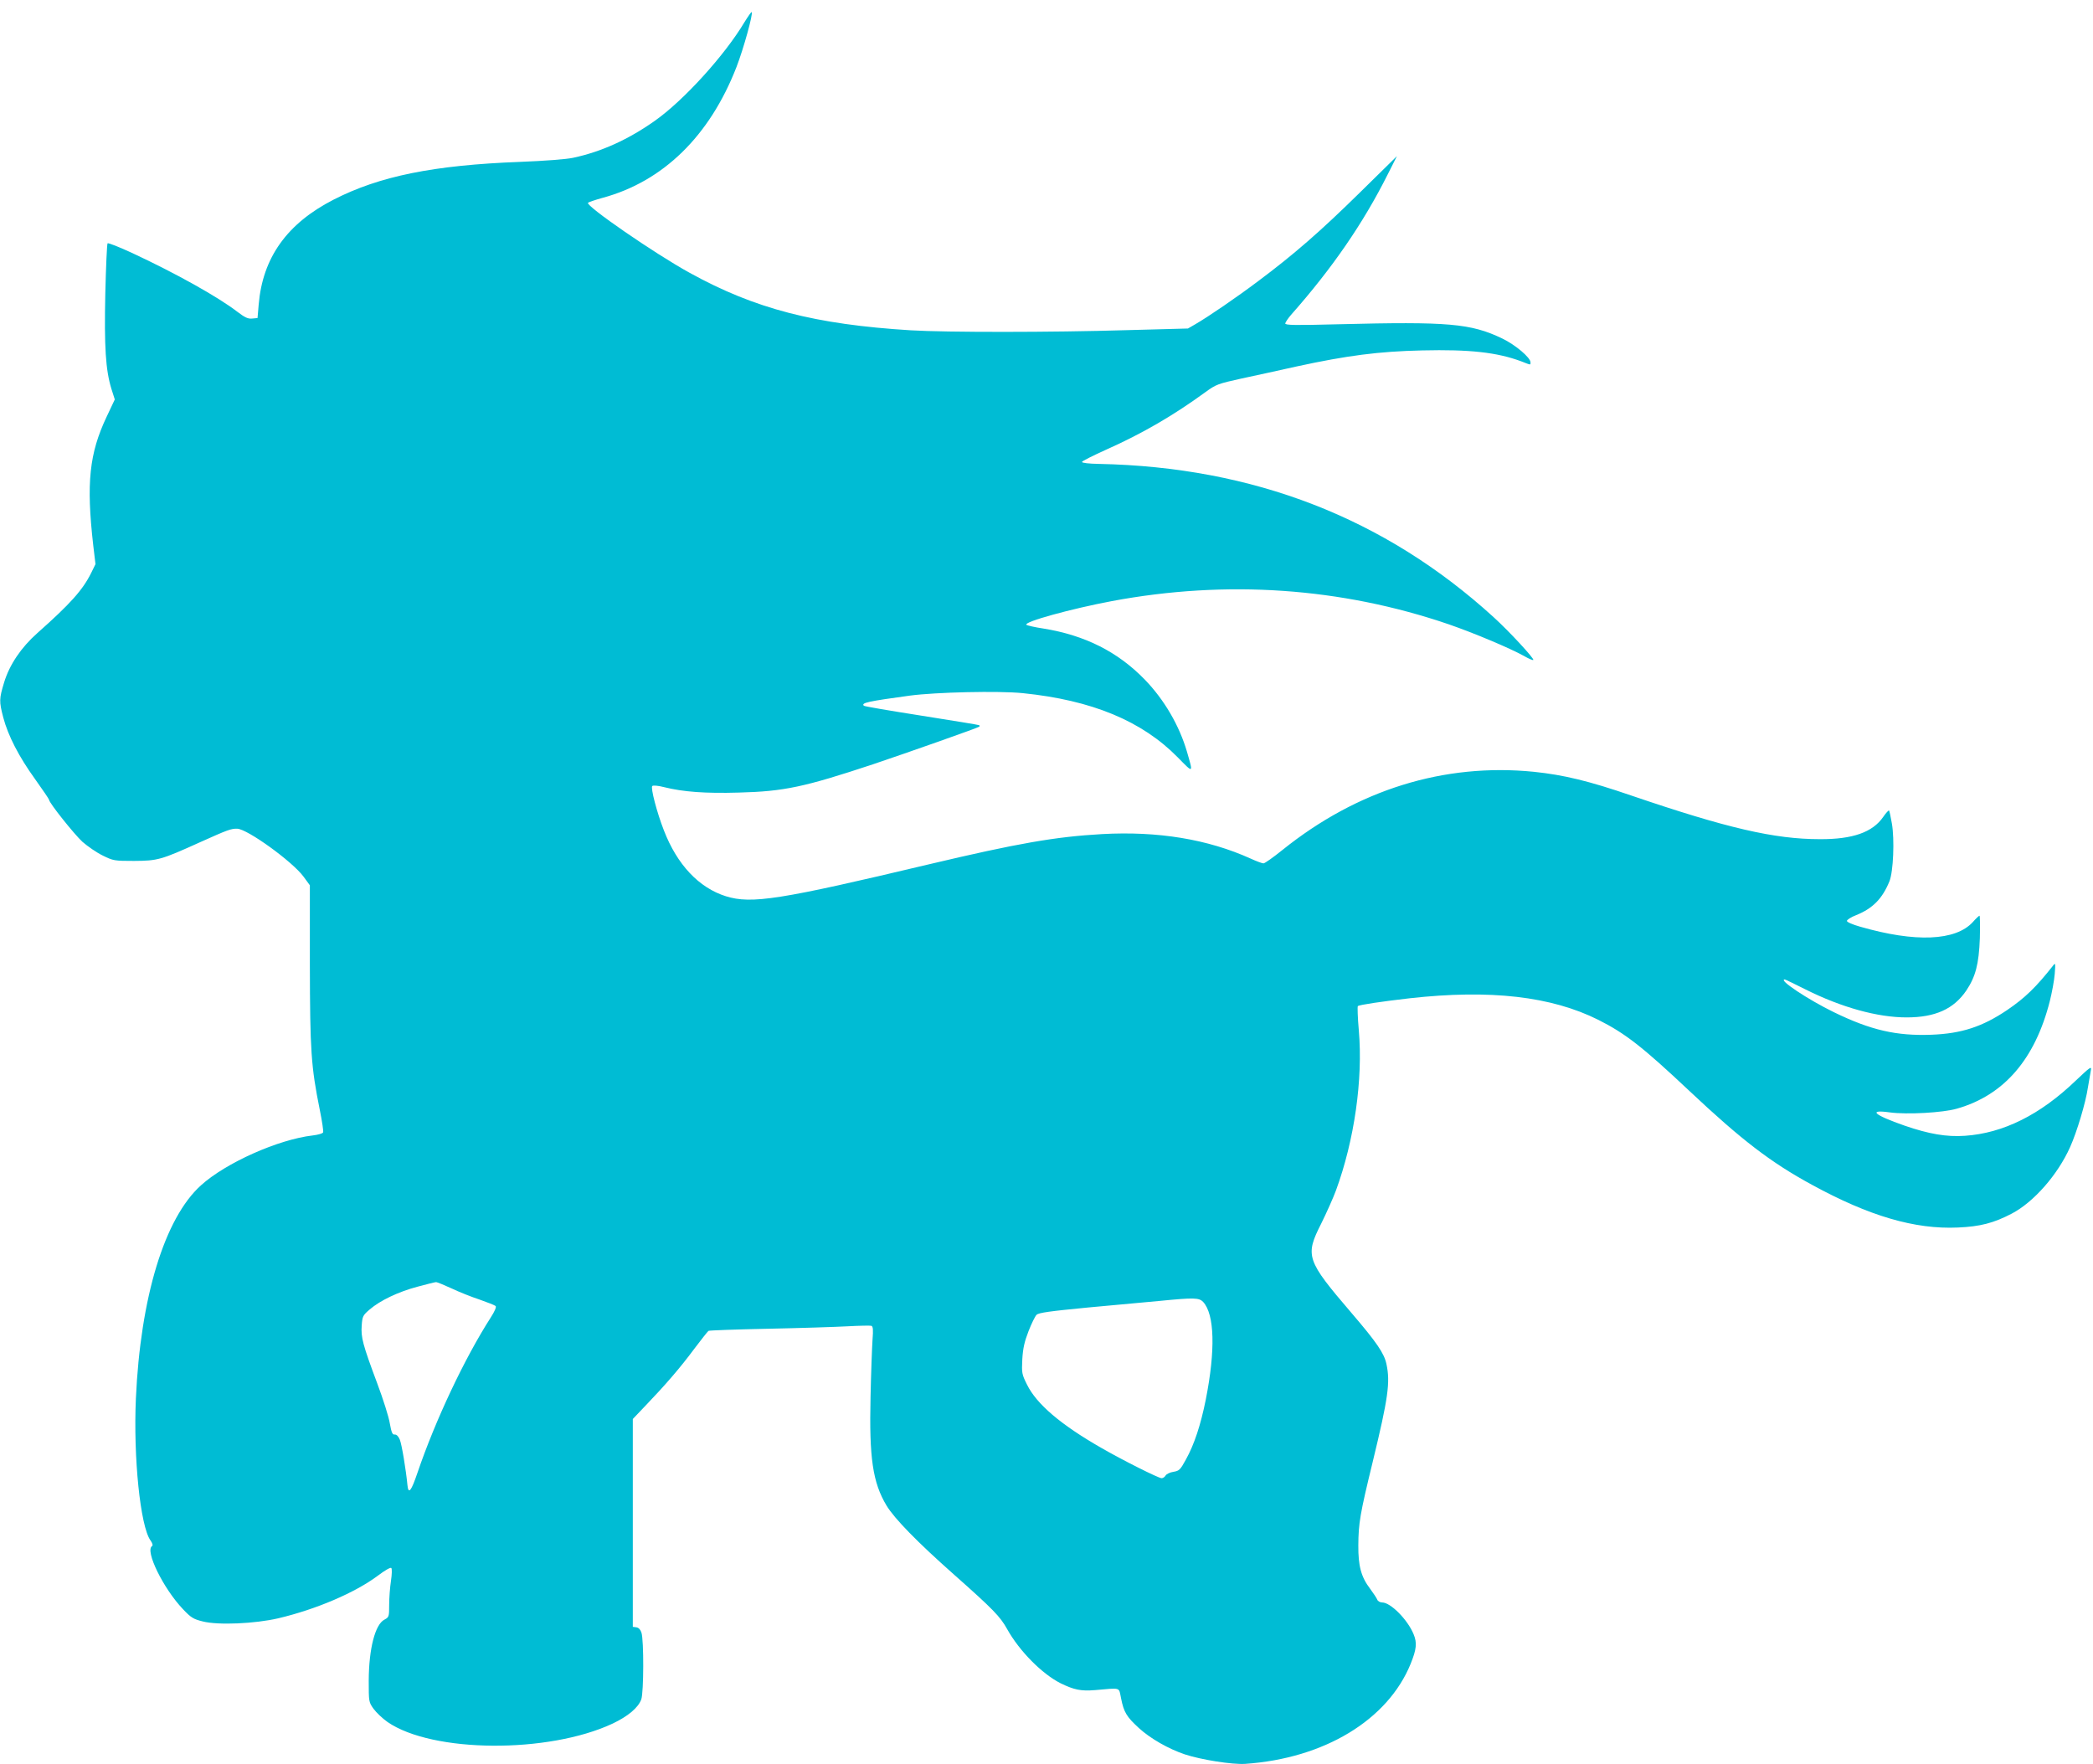 <?xml version="1.0" standalone="no"?>
<!DOCTYPE svg PUBLIC "-//W3C//DTD SVG 20010904//EN"
 "http://www.w3.org/TR/2001/REC-SVG-20010904/DTD/svg10.dtd">
<svg version="1.0" xmlns="http://www.w3.org/2000/svg"
 width="1280pt" height="1079pt" viewBox="0 0 1280 1079"
 preserveAspectRatio="xMidYMid meet">
<g transform="translate(0,1079) scale(0.1,-0.1)"
fill="#00bcd4" stroke="none">
<path d="M4552 10653 c-120 -201 -371 -478 -549 -603 -162 -114 -325 -188
-498 -225 -42 -9 -172 -19 -325 -25 -528 -20 -859 -87 -1140 -231 -285 -146
-434 -355 -458 -642 l-7 -82 -32 -3 c-26 -3 -45 6 -91 41 -118 91 -376 235
-642 359 -80 37 -148 64 -152 60 -4 -4 -10 -142 -14 -307 -7 -327 2 -467 37
-582 l21 -66 -50 -106 c-106 -224 -125 -405 -82 -784 l14 -117 -26 -53 c-52
-105 -127 -189 -330 -369 -99 -88 -170 -193 -203 -302 -30 -99 -31 -115 -5
-214 29 -110 95 -239 194 -376 47 -66 86 -123 86 -127 0 -18 152 -209 204
-257 32 -28 87 -66 124 -84 65 -32 71 -33 192 -33 145 1 164 6 405 115 167 75
188 83 226 82 62 -2 338 -201 406 -294 l38 -52 0 -486 c1 -524 7 -622 61 -889
14 -69 23 -130 20 -136 -2 -7 -31 -15 -64 -19 -209 -24 -531 -167 -683 -305
-223 -201 -370 -685 -398 -1304 -16 -359 27 -780 89 -867 13 -18 16 -31 10
-35 -45 -28 69 -260 189 -386 49 -52 64 -61 121 -75 94 -24 318 -14 461 19
233 55 471 157 610 261 42 32 77 52 82 47 5 -5 4 -39 -2 -79 -6 -39 -11 -105
-11 -146 0 -73 -1 -76 -29 -91 -57 -29 -95 -178 -96 -372 0 -130 0 -132 30
-174 17 -23 55 -59 85 -80 274 -189 982 -194 1376 -10 95 45 158 98 176 149
15 44 16 360 1 407 -6 19 -17 31 -31 33 l-22 3 0 636 0 635 78 82 c119 124
211 230 297 346 44 58 83 108 88 111 4 3 169 9 365 13 196 4 416 11 487 15 72
4 136 5 144 3 10 -4 12 -22 7 -86 -3 -45 -9 -200 -12 -346 -9 -376 13 -526 98
-668 49 -80 187 -222 413 -422 238 -211 282 -256 325 -334 75 -134 213 -273
326 -330 82 -40 124 -49 210 -42 164 14 145 20 160 -50 17 -86 34 -113 109
-182 70 -64 180 -127 281 -161 100 -33 290 -63 369 -58 483 33 872 268 1012
612 36 89 40 128 18 181 -37 90 -141 194 -192 194 -13 0 -27 8 -30 17 -4 10
-24 40 -44 67 -55 72 -73 140 -72 266 1 135 10 190 88 510 95 392 108 486 84
598 -14 66 -59 132 -215 314 -275 321 -284 348 -184 545 32 65 73 156 90 202
113 308 166 680 140 980 -7 78 -9 145 -6 148 8 8 144 28 317 48 493 55 866 12
1154 -132 165 -83 270 -165 556 -434 321 -302 499 -438 749 -574 351 -192 631
-274 894 -262 136 6 218 27 329 85 134 70 281 237 357 407 41 91 95 270 109
365 7 41 15 89 18 105 5 27 -4 20 -94 -65 -217 -208 -442 -320 -676 -336 -112
-8 -221 11 -369 62 -189 66 -227 100 -90 81 105 -14 324 -2 410 23 288 82 478
303 568 658 13 52 27 127 30 166 5 66 4 70 -10 51 -104 -132 -172 -198 -281
-272 -151 -102 -279 -144 -463 -151 -215 -8 -371 28 -597 138 -158 77 -343
200 -300 200 3 0 60 -27 127 -61 220 -110 440 -171 618 -171 175 0 288 51 365
164 57 85 77 162 83 320 2 76 1 138 -2 138 -3 0 -22 -17 -41 -39 -105 -115
-351 -126 -690 -28 -46 13 -80 28 -80 35 0 7 26 24 58 36 101 41 159 101 202
206 24 59 32 256 15 354 -7 39 -14 74 -17 79 -2 4 -19 -14 -36 -39 -65 -94
-187 -137 -387 -136 -279 0 -570 68 -1154 267 -259 89 -413 126 -595 145 -550
55 -1080 -110 -1538 -478 -56 -45 -108 -82 -116 -82 -8 0 -43 13 -78 29 -263
119 -568 169 -910 150 -284 -16 -514 -56 -1059 -185 -912 -217 -1084 -244
-1241 -195 -165 52 -298 193 -379 403 -43 110 -82 260 -71 271 5 5 35 3 73 -7
116 -29 253 -39 457 -33 276 7 401 34 820 173 217 73 642 223 650 230 2 2 2 6
0 9 -3 2 -161 28 -352 58 -191 30 -351 57 -354 61 -18 18 26 27 282 62 158 21
543 30 690 15 423 -43 729 -170 948 -393 97 -99 95 -100 56 35 -47 160 -138
317 -258 441 -165 170 -366 271 -619 312 -54 8 -101 19 -105 23 -18 18 274 98
523 145 701 131 1401 83 2060 -142 156 -54 372 -145 459 -193 29 -17 55 -28
58 -25 8 7 -147 175 -243 262 -665 606 -1469 918 -2414 937 -61 1 -104 6 -103
12 0 5 68 39 150 76 218 97 412 210 605 351 65 47 75 51 220 83 84 18 236 51
338 74 309 67 502 92 767 98 292 7 459 -12 607 -67 61 -24 56 -23 56 -6 0 29
-92 107 -173 146 -192 92 -329 104 -999 87 -270 -7 -328 -6 -328 5 1 7 17 31
36 53 252 285 441 560 591 859 l56 111 -229 -225 c-239 -235 -401 -376 -619
-539 -133 -100 -304 -217 -385 -264 l-45 -26 -371 -10 c-465 -14 -1107 -14
-1324 -1 -585 36 -953 131 -1353 352 -213 117 -639 411 -621 428 5 4 45 18 89
30 370 100 655 378 819 800 43 111 103 327 93 336 -2 3 -22 -26 -45 -63z
m-1791 -7742 c46 -22 124 -53 173 -69 48 -17 92 -34 97 -39 6 -6 -6 -33 -29
-69 -161 -251 -339 -628 -449 -951 -38 -112 -55 -134 -61 -77 -9 94 -35 252
-47 280 -8 20 -20 32 -31 31 -14 -2 -20 12 -30 68 -6 39 -41 149 -77 245 -89
238 -100 281 -95 353 4 57 7 63 49 99 64 55 175 108 292 139 56 15 107 28 113
28 6 1 49 -17 95 -38z m4597 -83 c70 -76 76 -295 16 -598 -31 -154 -70 -273
-121 -365 -35 -64 -41 -70 -77 -76 -21 -3 -43 -14 -48 -23 -5 -9 -16 -16 -24
-16 -19 0 -242 112 -370 186 -248 142 -395 268 -453 386 -32 64 -33 71 -29
155 4 68 13 107 38 172 18 46 40 91 49 100 13 13 78 22 316 45 165 15 361 33
435 40 213 21 243 20 268 -6z"/>
</g>
</svg>
